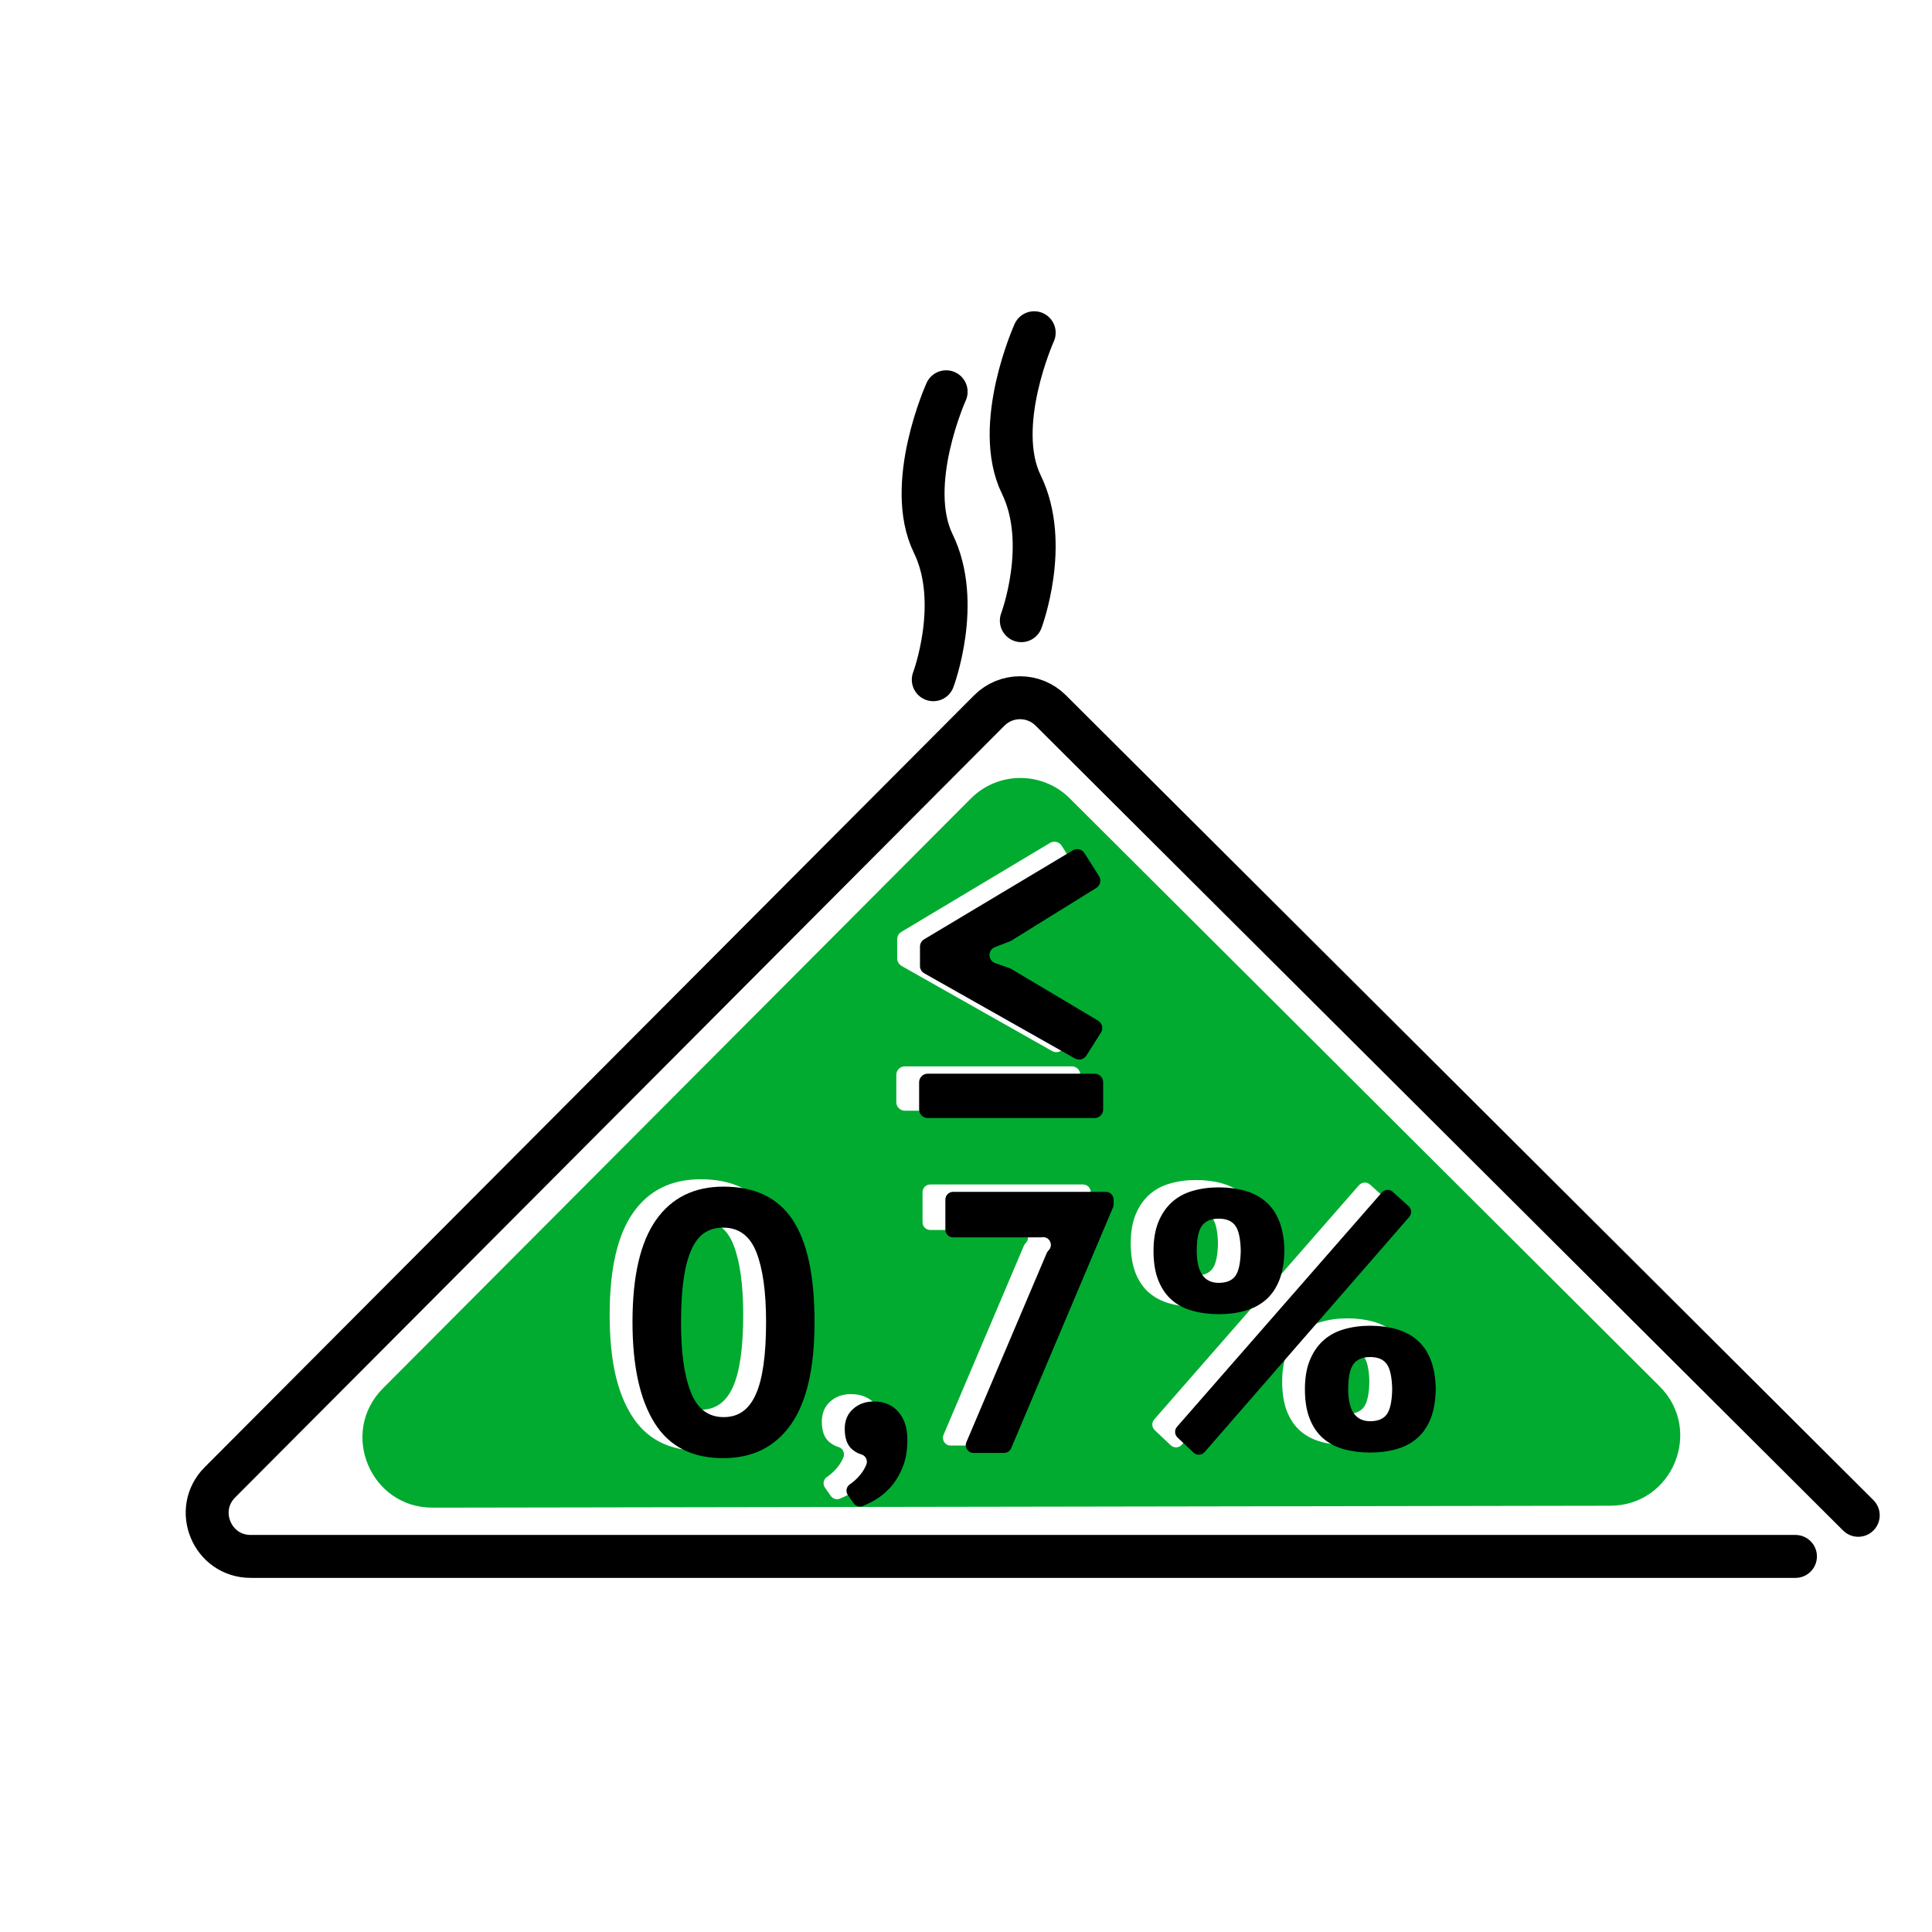 <?xml version="1.0" encoding="UTF-8"?>
<svg xmlns="http://www.w3.org/2000/svg" width="180" height="180" viewBox="0 0 180 180" fill="none">
  <g id="pepel">
    <path id="Vector" d="M173.128 141.178L97.891 66.186C96.307 64.609 93.744 64.613 92.167 66.197L20.491 138.103C17.946 140.656 19.757 145.008 23.357 145.008H167.278" stroke="black" stroke-width="4" stroke-linecap="round" stroke-linejoin="round"></path>
    <path id="Vector_2" d="M35.68 129.348L90.45 74.398C92.992 71.849 97.117 71.842 99.666 74.383L154.616 129.154C158.728 133.25 155.833 140.274 150.026 140.285L40.306 140.465C34.502 140.476 31.583 133.459 35.68 129.348ZM83.992 89.993L98.024 97.924C98.395 98.132 98.867 98.014 99.094 97.654L100.447 95.515C100.688 95.134 100.566 94.63 100.181 94.399L92.074 89.572C92.027 89.543 91.976 89.521 91.926 89.503L90.605 89.046C89.899 88.801 89.881 87.811 90.58 87.545L91.976 87.008C92.023 86.99 92.07 86.969 92.11 86.94L100.012 82.037C100.39 81.803 100.505 81.306 100.267 80.928L98.914 78.793C98.683 78.426 98.201 78.311 97.826 78.534L83.977 86.821C83.736 86.965 83.588 87.228 83.588 87.509V89.291C83.588 89.579 83.743 89.845 83.995 89.986L83.992 89.993ZM83.506 100.148V102.683C83.506 103.126 83.862 103.482 84.305 103.482H99.853C100.296 103.482 100.652 103.126 100.652 102.683V100.148C100.652 99.706 100.296 99.349 99.853 99.349H84.305C83.862 99.349 83.506 99.706 83.506 100.148ZM58.853 131.882C60.221 134.071 62.348 135.166 65.246 135.166C67.979 135.166 70.081 134.122 71.554 132.037C73.026 129.953 73.76 126.767 73.76 122.483C73.76 118.199 73.076 114.995 71.708 112.943C70.34 110.894 68.198 109.868 65.279 109.868C62.546 109.868 60.448 110.905 58.99 112.979C57.532 115.052 56.801 118.22 56.801 122.483C56.801 126.745 57.485 129.694 58.853 131.882ZM62.24 115.844C62.852 114.408 63.857 113.692 65.246 113.692C66.704 113.692 67.738 114.455 68.339 115.985C68.94 117.515 69.242 119.678 69.242 122.483C69.242 125.564 68.922 127.811 68.285 129.226C67.648 130.64 66.647 131.346 65.279 131.346C63.911 131.346 62.852 130.576 62.237 129.035C61.621 127.494 61.315 125.312 61.315 122.486C61.315 119.498 61.621 117.284 62.237 115.848L62.24 115.844ZM77.285 134.366C77.548 134.582 77.814 134.73 78.095 134.806C78.516 134.921 78.743 135.371 78.581 135.774C78.451 136.091 78.271 136.397 78.034 136.692C77.742 137.056 77.418 137.354 77.062 137.592C76.705 137.83 76.63 138.272 76.864 138.607L77.4 139.37C77.591 139.64 77.944 139.752 78.25 139.626C78.556 139.5 78.858 139.356 79.193 139.176C79.736 138.888 80.248 138.492 80.723 137.995C81.198 137.498 81.598 136.872 81.922 136.12C82.246 135.367 82.408 134.471 82.408 133.427C82.408 132.383 82.13 131.504 81.572 130.856C81.018 130.208 80.251 129.884 79.279 129.884C78.516 129.884 77.872 130.115 77.35 130.579C76.828 131.044 76.568 131.67 76.568 132.455C76.568 133.337 76.806 133.974 77.281 134.366H77.285ZM88.571 134.68H91.418C91.706 134.68 91.969 134.507 92.081 134.24L101.567 111.809C101.603 111.719 101.624 111.625 101.624 111.528V111.074C101.624 110.678 101.304 110.354 100.904 110.354H86.67C86.274 110.354 85.95 110.675 85.95 111.074V113.875C85.95 114.271 86.27 114.595 86.67 114.595H94.82C94.86 114.595 94.9 114.595 94.939 114.584C95.609 114.473 96.048 115.268 95.594 115.776L95.519 115.862C95.465 115.92 95.422 115.988 95.393 116.06L87.908 133.679C87.707 134.154 88.056 134.68 88.571 134.68ZM105.797 118.609C106.099 119.362 106.513 119.97 107.05 120.434C107.582 120.899 108.227 121.234 108.979 121.442C109.732 121.651 110.549 121.756 111.427 121.756C112.306 121.756 113.119 121.651 113.861 121.442C114.602 121.234 115.247 120.899 115.79 120.434C116.334 119.97 116.759 119.362 117.058 118.609C117.356 117.857 117.522 116.935 117.544 115.848C117.518 114.761 117.356 113.839 117.058 113.087C116.755 112.334 116.334 111.726 115.79 111.262C115.247 110.797 114.602 110.462 113.861 110.254C113.119 110.045 112.309 109.94 111.427 109.94C110.545 109.94 109.732 110.052 108.979 110.272C108.227 110.491 107.582 110.844 107.05 111.33C106.517 111.816 106.099 112.432 105.797 113.173C105.494 113.915 105.347 114.808 105.347 115.848C105.347 116.888 105.498 117.857 105.797 118.609ZM126.616 110.419L107.536 132.246C107.28 132.538 107.302 132.977 107.582 133.243L109.073 134.651C109.372 134.932 109.843 134.91 110.11 134.6L129.172 112.694C129.427 112.399 129.402 111.953 129.11 111.69L127.642 110.362C127.343 110.092 126.882 110.12 126.616 110.423V110.419ZM109.861 113.515C110.185 113.076 110.707 112.856 111.424 112.856C112.14 112.856 112.658 113.076 112.972 113.515C113.285 113.954 113.45 114.732 113.476 115.844C113.45 116.978 113.285 117.763 112.972 118.192C112.658 118.62 112.144 118.836 111.424 118.836C110.056 118.836 109.375 117.839 109.375 115.848C109.375 114.736 109.537 113.962 109.861 113.519V113.515ZM119.905 131.497C120.204 132.25 120.622 132.858 121.154 133.322C121.687 133.787 122.332 134.122 123.084 134.33C123.836 134.539 124.654 134.644 125.532 134.644C126.41 134.644 127.224 134.539 127.966 134.33C128.707 134.122 129.352 133.787 129.895 133.322C130.439 132.858 130.864 132.25 131.162 131.497C131.465 130.745 131.627 129.823 131.648 128.736C131.623 127.649 131.465 126.727 131.162 125.975C130.86 125.222 130.439 124.614 129.895 124.15C129.352 123.685 128.707 123.35 127.966 123.142C127.224 122.933 126.414 122.828 125.532 122.828C124.65 122.828 123.836 122.94 123.084 123.16C122.332 123.379 121.687 123.732 121.154 124.218C120.622 124.704 120.204 125.32 119.905 126.061C119.603 126.803 119.455 127.696 119.455 128.736C119.455 129.776 119.606 130.745 119.905 131.497ZM123.97 126.407C124.294 125.968 124.816 125.748 125.532 125.748C126.248 125.748 126.767 125.968 127.076 126.407C127.39 126.846 127.559 127.624 127.58 128.736C127.555 129.87 127.39 130.655 127.076 131.083C126.763 131.512 126.248 131.728 125.532 131.728C124.164 131.728 123.48 130.73 123.48 128.74C123.48 127.627 123.642 126.853 123.966 126.41L123.97 126.407Z" fill="#00AB30"></path>
    <path id="Vector_3" d="M95.155 57.827C95.155 57.827 97.848 50.66 95.155 45.144C92.463 39.629 96.354 31 96.354 31" stroke="black" stroke-width="4" stroke-linecap="round" stroke-linejoin="round"></path>
    <path id="Vector_4" d="M86.951 63.328C86.951 63.328 89.644 56.16 86.951 50.645C84.258 45.13 88.15 36.5 88.15 36.5" stroke="black" stroke-width="4" stroke-linecap="round" stroke-linejoin="round"></path>
    <path id="Vector_5" d="M85.713 89.982V88.2C85.713 87.919 85.86 87.656 86.101 87.512L99.951 79.225C100.321 79.002 100.804 79.117 101.038 79.484L102.391 81.619C102.629 81.994 102.514 82.494 102.136 82.728L94.234 87.631C94.191 87.656 94.147 87.682 94.101 87.7L92.704 88.236C92.005 88.502 92.023 89.496 92.729 89.737L94.05 90.194C94.101 90.212 94.151 90.234 94.198 90.263L102.305 95.09C102.69 95.321 102.813 95.825 102.571 96.206L101.218 98.345C100.991 98.705 100.519 98.824 100.149 98.615L86.116 90.684C85.864 90.544 85.709 90.277 85.709 89.989L85.713 89.982Z" fill="black"></path>
    <path id="Vector_6" d="M86.433 100.033H101.981C102.424 100.033 102.78 100.39 102.78 100.832V103.367C102.78 103.81 102.424 104.166 101.981 104.166H86.433C85.99 104.166 85.633 103.81 85.633 103.367V100.832C85.633 100.39 85.99 100.033 86.433 100.033Z" fill="black"></path>
    <path id="Vector_7" d="M58.928 123.17C58.928 118.908 59.659 115.74 61.117 113.666C62.575 111.593 64.674 110.556 67.406 110.556C70.326 110.556 72.468 111.582 73.836 113.63C75.204 115.682 75.888 118.861 75.888 123.17C75.888 127.48 75.153 130.64 73.681 132.725C72.209 134.809 70.106 135.853 67.374 135.853C64.476 135.853 62.348 134.759 60.98 132.57C59.612 130.381 58.928 127.249 58.928 123.17ZM63.446 123.17C63.446 125.996 63.752 128.182 64.368 129.719C64.98 131.26 65.995 132.03 67.41 132.03C68.825 132.03 69.779 131.324 70.416 129.91C71.053 128.498 71.373 126.248 71.373 123.167C71.373 120.362 71.071 118.199 70.47 116.669C69.869 115.139 68.835 114.376 67.377 114.376C65.919 114.376 64.987 115.096 64.371 116.528C63.756 117.965 63.45 120.179 63.45 123.167L63.446 123.17Z" fill="black"></path>
    <path id="Vector_8" d="M78.7 133.142C78.7 132.354 78.959 131.731 79.481 131.267C80.003 130.802 80.644 130.572 81.41 130.572C82.382 130.572 83.149 130.896 83.704 131.544C84.258 132.192 84.539 133.049 84.539 134.114C84.539 135.18 84.377 136.055 84.053 136.807C83.729 137.56 83.329 138.186 82.854 138.683C82.379 139.18 81.868 139.576 81.324 139.864C80.989 140.04 80.676 140.191 80.381 140.314C80.086 140.436 79.722 140.328 79.531 140.058L78.995 139.295C78.761 138.96 78.851 138.506 79.193 138.28C79.535 138.053 79.873 137.743 80.165 137.38C80.403 137.081 80.586 136.775 80.712 136.462C80.878 136.058 80.647 135.608 80.226 135.493C79.949 135.418 79.679 135.27 79.416 135.054C78.941 134.662 78.703 134.024 78.703 133.142H78.7Z" fill="black"></path>
    <path id="Vector_9" d="M90.036 134.366L97.52 116.748C97.553 116.676 97.596 116.608 97.646 116.55L97.722 116.464C98.176 115.956 97.74 115.16 97.067 115.272C97.027 115.279 96.988 115.283 96.948 115.283H88.798C88.402 115.283 88.078 114.962 88.078 114.563V111.762C88.078 111.366 88.398 111.042 88.798 111.042H103.032C103.428 111.042 103.752 111.362 103.752 111.762V112.216C103.752 112.313 103.734 112.406 103.694 112.496L94.208 134.928C94.097 135.194 93.834 135.367 93.546 135.367H90.698C90.184 135.367 89.834 134.842 90.036 134.366Z" fill="black"></path>
    <path id="Vector_10" d="M107.471 116.532C107.471 115.488 107.622 114.599 107.921 113.857C108.223 113.116 108.637 112.504 109.174 112.014C109.706 111.528 110.351 111.175 111.103 110.956C111.856 110.736 112.673 110.624 113.551 110.624C114.43 110.624 115.243 110.729 115.985 110.938C116.726 111.146 117.371 111.481 117.914 111.946C118.458 112.41 118.883 113.018 119.182 113.771C119.48 114.523 119.646 115.445 119.668 116.532C119.642 117.623 119.48 118.541 119.182 119.293C118.879 120.046 118.458 120.654 117.914 121.118C117.371 121.583 116.726 121.918 115.985 122.126C115.243 122.335 114.433 122.44 113.551 122.44C112.669 122.44 111.856 122.335 111.103 122.126C110.351 121.918 109.706 121.583 109.174 121.118C108.641 120.654 108.223 120.046 107.921 119.293C107.618 118.541 107.471 117.619 107.471 116.532ZM129.766 111.046L131.234 112.374C131.526 112.637 131.551 113.083 131.296 113.378L112.234 135.284C111.964 135.594 111.492 135.616 111.197 135.335L109.706 133.927C109.426 133.661 109.404 133.222 109.659 132.93L128.74 111.103C129.006 110.801 129.467 110.772 129.766 111.042V111.046ZM111.499 116.532C111.499 118.526 112.183 119.52 113.548 119.52C114.264 119.52 114.782 119.308 115.096 118.876C115.409 118.447 115.574 117.666 115.599 116.528C115.574 115.416 115.409 114.642 115.096 114.199C114.782 113.76 114.268 113.54 113.548 113.54C112.828 113.54 112.309 113.76 111.985 114.199C111.661 114.638 111.499 115.416 111.499 116.528V116.532ZM121.576 129.424C121.576 128.38 121.727 127.49 122.026 126.749C122.324 126.007 122.742 125.392 123.275 124.906C123.808 124.42 124.452 124.067 125.204 123.847C125.957 123.628 126.774 123.516 127.652 123.516C128.531 123.516 129.344 123.62 130.086 123.829C130.828 124.038 131.472 124.373 132.016 124.837C132.559 125.302 132.984 125.91 133.283 126.662C133.585 127.415 133.747 128.336 133.769 129.424C133.743 130.514 133.585 131.432 133.283 132.185C132.98 132.937 132.559 133.546 132.016 134.01C131.472 134.474 130.828 134.809 130.086 135.018C129.344 135.227 128.534 135.331 127.652 135.331C126.77 135.331 125.957 135.227 125.204 135.018C124.452 134.809 123.808 134.474 123.275 134.01C122.742 133.546 122.324 132.937 122.026 132.185C121.723 131.432 121.576 130.511 121.576 129.424ZM125.608 129.424C125.608 131.414 126.291 132.412 127.659 132.412C128.376 132.412 128.894 132.199 129.204 131.767C129.517 131.339 129.686 130.558 129.708 129.42C129.683 128.308 129.517 127.534 129.204 127.091C128.891 126.652 128.376 126.432 127.659 126.432C126.943 126.432 126.421 126.652 126.097 127.091C125.773 127.53 125.611 128.308 125.611 129.42L125.608 129.424Z" fill="black"></path>
  </g>
</svg>
